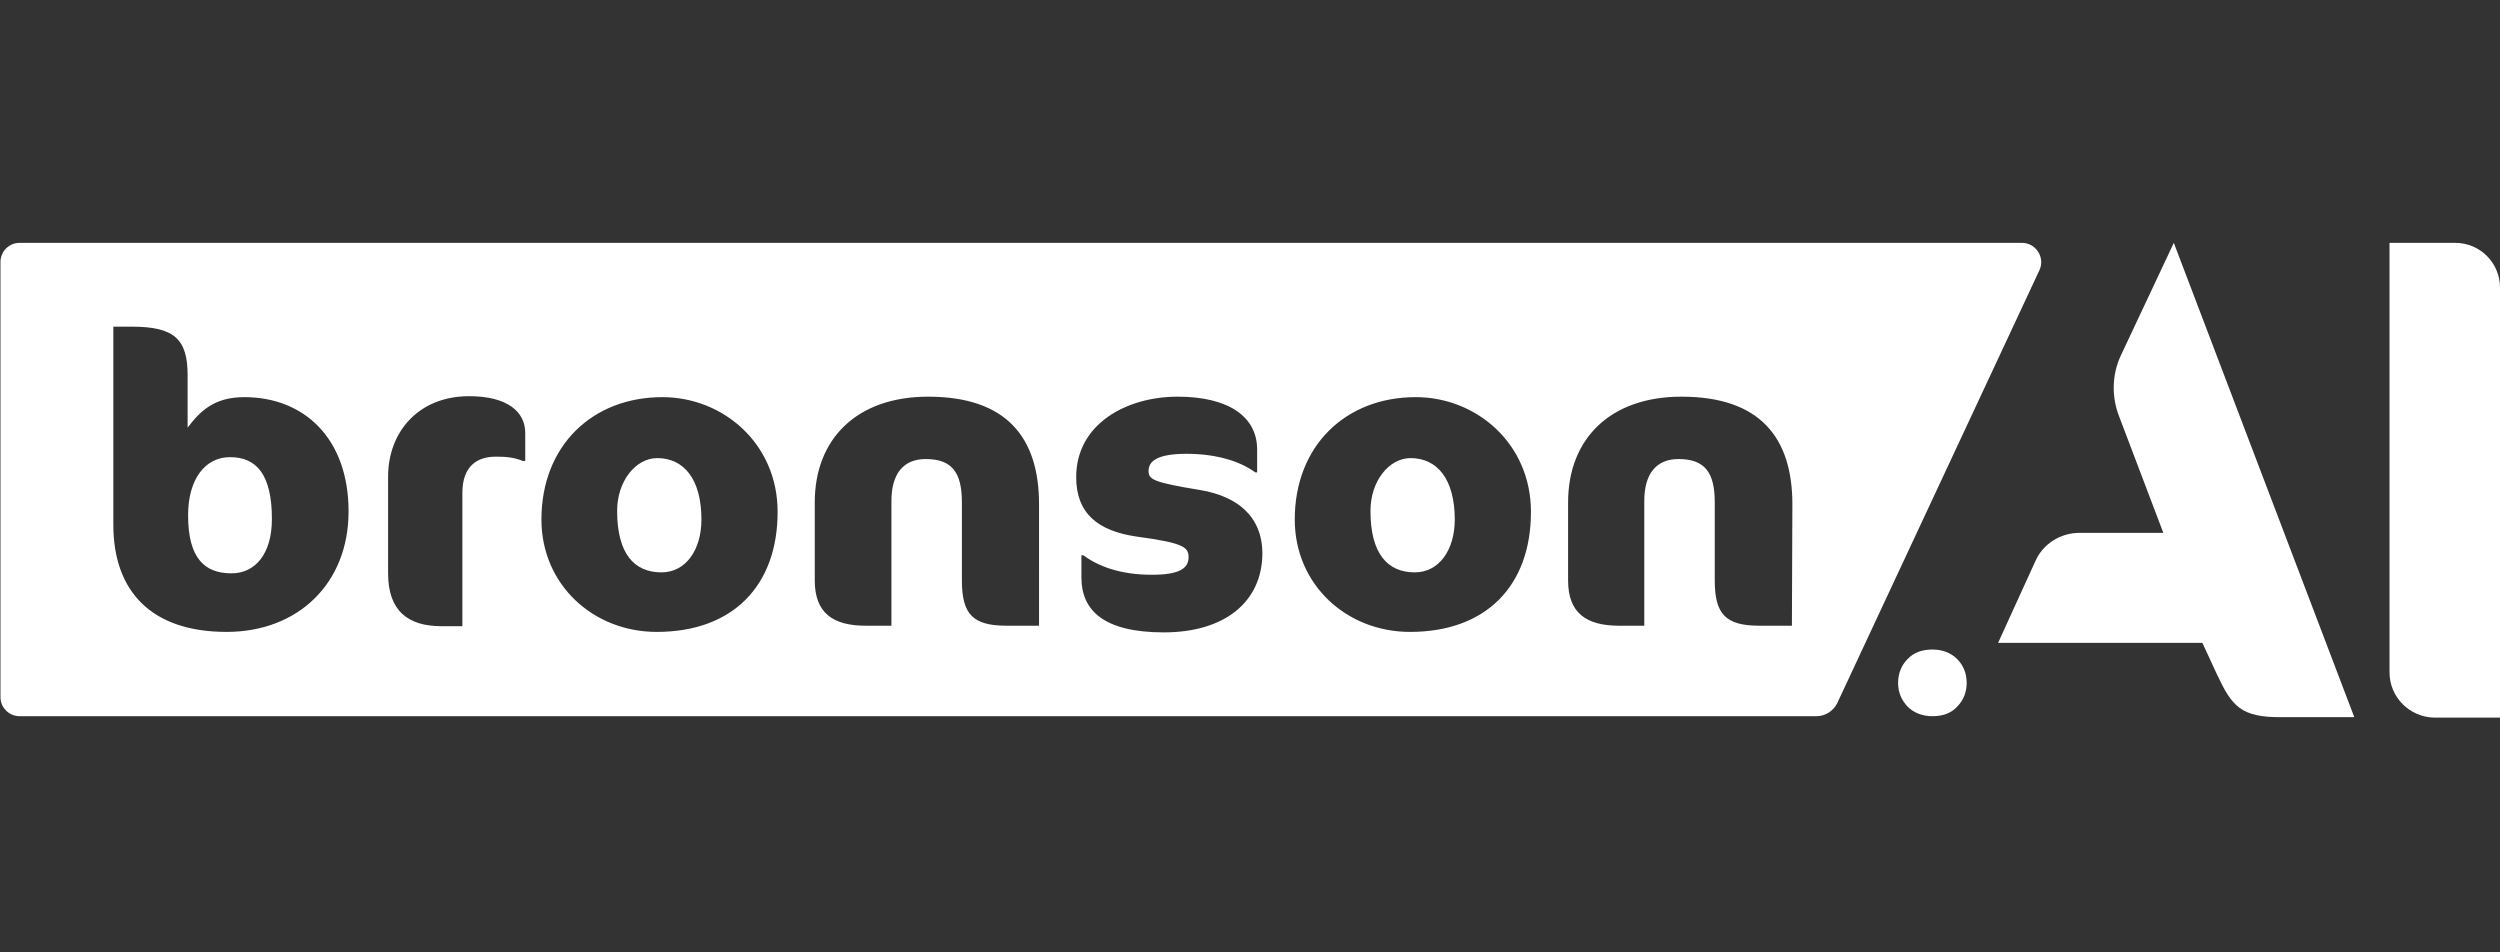 <?xml version="1.0" encoding="utf-8"?>
<!-- Generator: Adobe Illustrator 27.8.0, SVG Export Plug-In . SVG Version: 6.00 Build 0)  -->
<svg version="1.1" id="Layer_1" xmlns="http://www.w3.org/2000/svg" xmlns:xlink="http://www.w3.org/1999/xlink" x="0px" y="0px"
	 width="525px" height="200px" viewBox="0 0 525 200" style="enable-background:new 0 0 525 200;" xml:space="preserve">
<rect x="0" y="0" width="525" height="200" fill="#333333" stroke="none"/>
<style type="text/css">
	.st0{fill:#FFFFFF;}
</style>
<g>
	<path class="st0" d="M296.2,96.2c-4.4,0-8.4,4.7-8.4,11.1c0,9,3.6,12.9,9.3,12.9c5.1,0,8.4-4.7,8.4-11.1
		C305.5,100.6,301.8,96.2,296.2,96.2L296.2,96.2z"/>
	<path class="st0" d="M138,96.2c-4.4,0-8.4,4.7-8.4,11.1c0,9,3.6,12.9,9.3,12.9c5.1,0,8.4-4.7,8.4-11.1
		C147.3,100.6,143.6,96.2,138,96.2L138,96.2z"/>
	<path class="st0" d="M48.3,96c-5.2,0-8.8,4.6-8.8,12.2c0,9.2,3.6,12.2,9.1,12.2c5.1,0,8.5-4.2,8.5-11.4C57.1,99.7,53.9,96,48.3,96
		L48.3,96z"/>
	<path class="st0" d="M424.6,51H4.1c-2.2,0-4,1.8-4,4v91.4c0,2.2,1.8,4,4,4h377.4c1.8,0,3.5-1.1,4.3-2.7l42.5-91
		C429.5,54,427.5,51,424.6,51L424.6,51z M47.6,132.7c-16,0-23.8-8.7-23.8-22.5V68.6h3.9c8.9,0,11.7,2.6,11.7,10.2v11
		c2.6-3.4,5.5-6.4,11.9-6.4c12.7,0,21.9,8.8,21.9,24S62.5,132.7,47.6,132.7z M110.3,96.8h-0.5c-2-0.8-3.6-0.9-5.7-0.9
		c-3.9,0-7,2-7,7.6v28h-4.4c-7,0-11.2-3.2-11.2-11.1v-20.3c0-9.4,6.4-16.9,17-16.9c8.1,0,11.8,3.3,11.8,7.7L110.3,96.8L110.3,96.8z
		 M137.9,132.7c-13.3,0-24.2-9.9-24.2-23.6c0-15.5,10.7-25.7,25.4-25.7c12.7,0,24.2,9.7,24.2,24.1
		C163.3,122.9,154,132.7,137.9,132.7L137.9,132.7z M218.2,131.4h-6.8c-7.1,0-9.4-2.4-9.4-9.5v-16.4c0-6.3-2.1-9.1-7.6-9.1
		c-4.7,0-7.2,3.1-7.2,8.8v26.2h-5.4c-6.9,0-10.7-2.7-10.7-9.5v-16.4c0-13.4,8.9-22.2,23.8-22.2c16.6,0,23.3,8.7,23.3,22.6
		L218.2,131.4L218.2,131.4z M244.4,132.8c-12.7,0-17.3-4.7-17.3-11.5v-4.7h0.4c3.1,2.3,7.7,4.1,14.4,4.1c5.9,0,7.7-1.4,7.7-3.7
		c0-2.1-1.1-3-10.8-4.3c-8.4-1.2-12.8-5-12.8-12.5c0-11.2,10.6-16.9,21.3-16.9c10.7,0,16.7,4.2,16.7,11.1v4.8h-0.4
		c-3.1-2.3-8.1-3.9-14.4-3.9c-6.3,0-8,1.6-8,3.6c0,1.8,1,2.4,10.8,4c7.8,1.3,13.1,5.5,13.1,13.4C265,126.4,257.2,132.8,244.4,132.8
		L244.4,132.8z M296.1,132.7c-13.3,0-24.2-9.9-24.2-23.6c0-15.5,10.7-25.7,25.4-25.7c12.7,0,24.2,9.7,24.2,24.1
		C321.5,122.9,312.2,132.7,296.1,132.7z M376.3,131.4h-6.8c-7.1,0-9.4-2.4-9.4-9.5v-16.4c0-6.3-2.1-9.1-7.6-9.1
		c-4.7,0-7.2,3.1-7.2,8.8v26.2H340c-6.9,0-10.7-2.7-10.7-9.5v-16.4c0-13.4,8.9-22.2,23.8-22.2c16.6,0,23.3,8.7,23.3,22.6
		L376.3,131.4L376.3,131.4z"/>
</g>
<g>
	<path class="st0" d="M456.5,51l-11.1,23.6c-1.9,4-2,8.7-0.4,12.8l9.3,24.5h-17.6c-4,0-7.7,2.3-9.3,6l-7.8,17.1h42.9l3.1,6.7
		c3.1,6.6,5,9,13.6,8.9h15.2L456.5,51L456.5,51z"/>
	<path class="st0" d="M413,143.4c0,2-0.7,3.7-2,5c-1.3,1.4-3,2-5.2,2c-2.1,0-3.9-0.7-5.2-2c-1.3-1.4-2-3-2-5s0.7-3.7,2-5
		c1.3-1.4,3.1-2,5.2-2c2.1,0,3.9,0.7,5.2,2C412.3,139.7,413,141.4,413,143.4z"/>
	<path class="st0" d="M501.8,141.2V51h13.8c5.2,0,9.4,4.2,9.4,9.4v90.3h-13.8C506,150.6,501.8,146.4,501.8,141.2L501.8,141.2z"/>
</g>
</svg>
